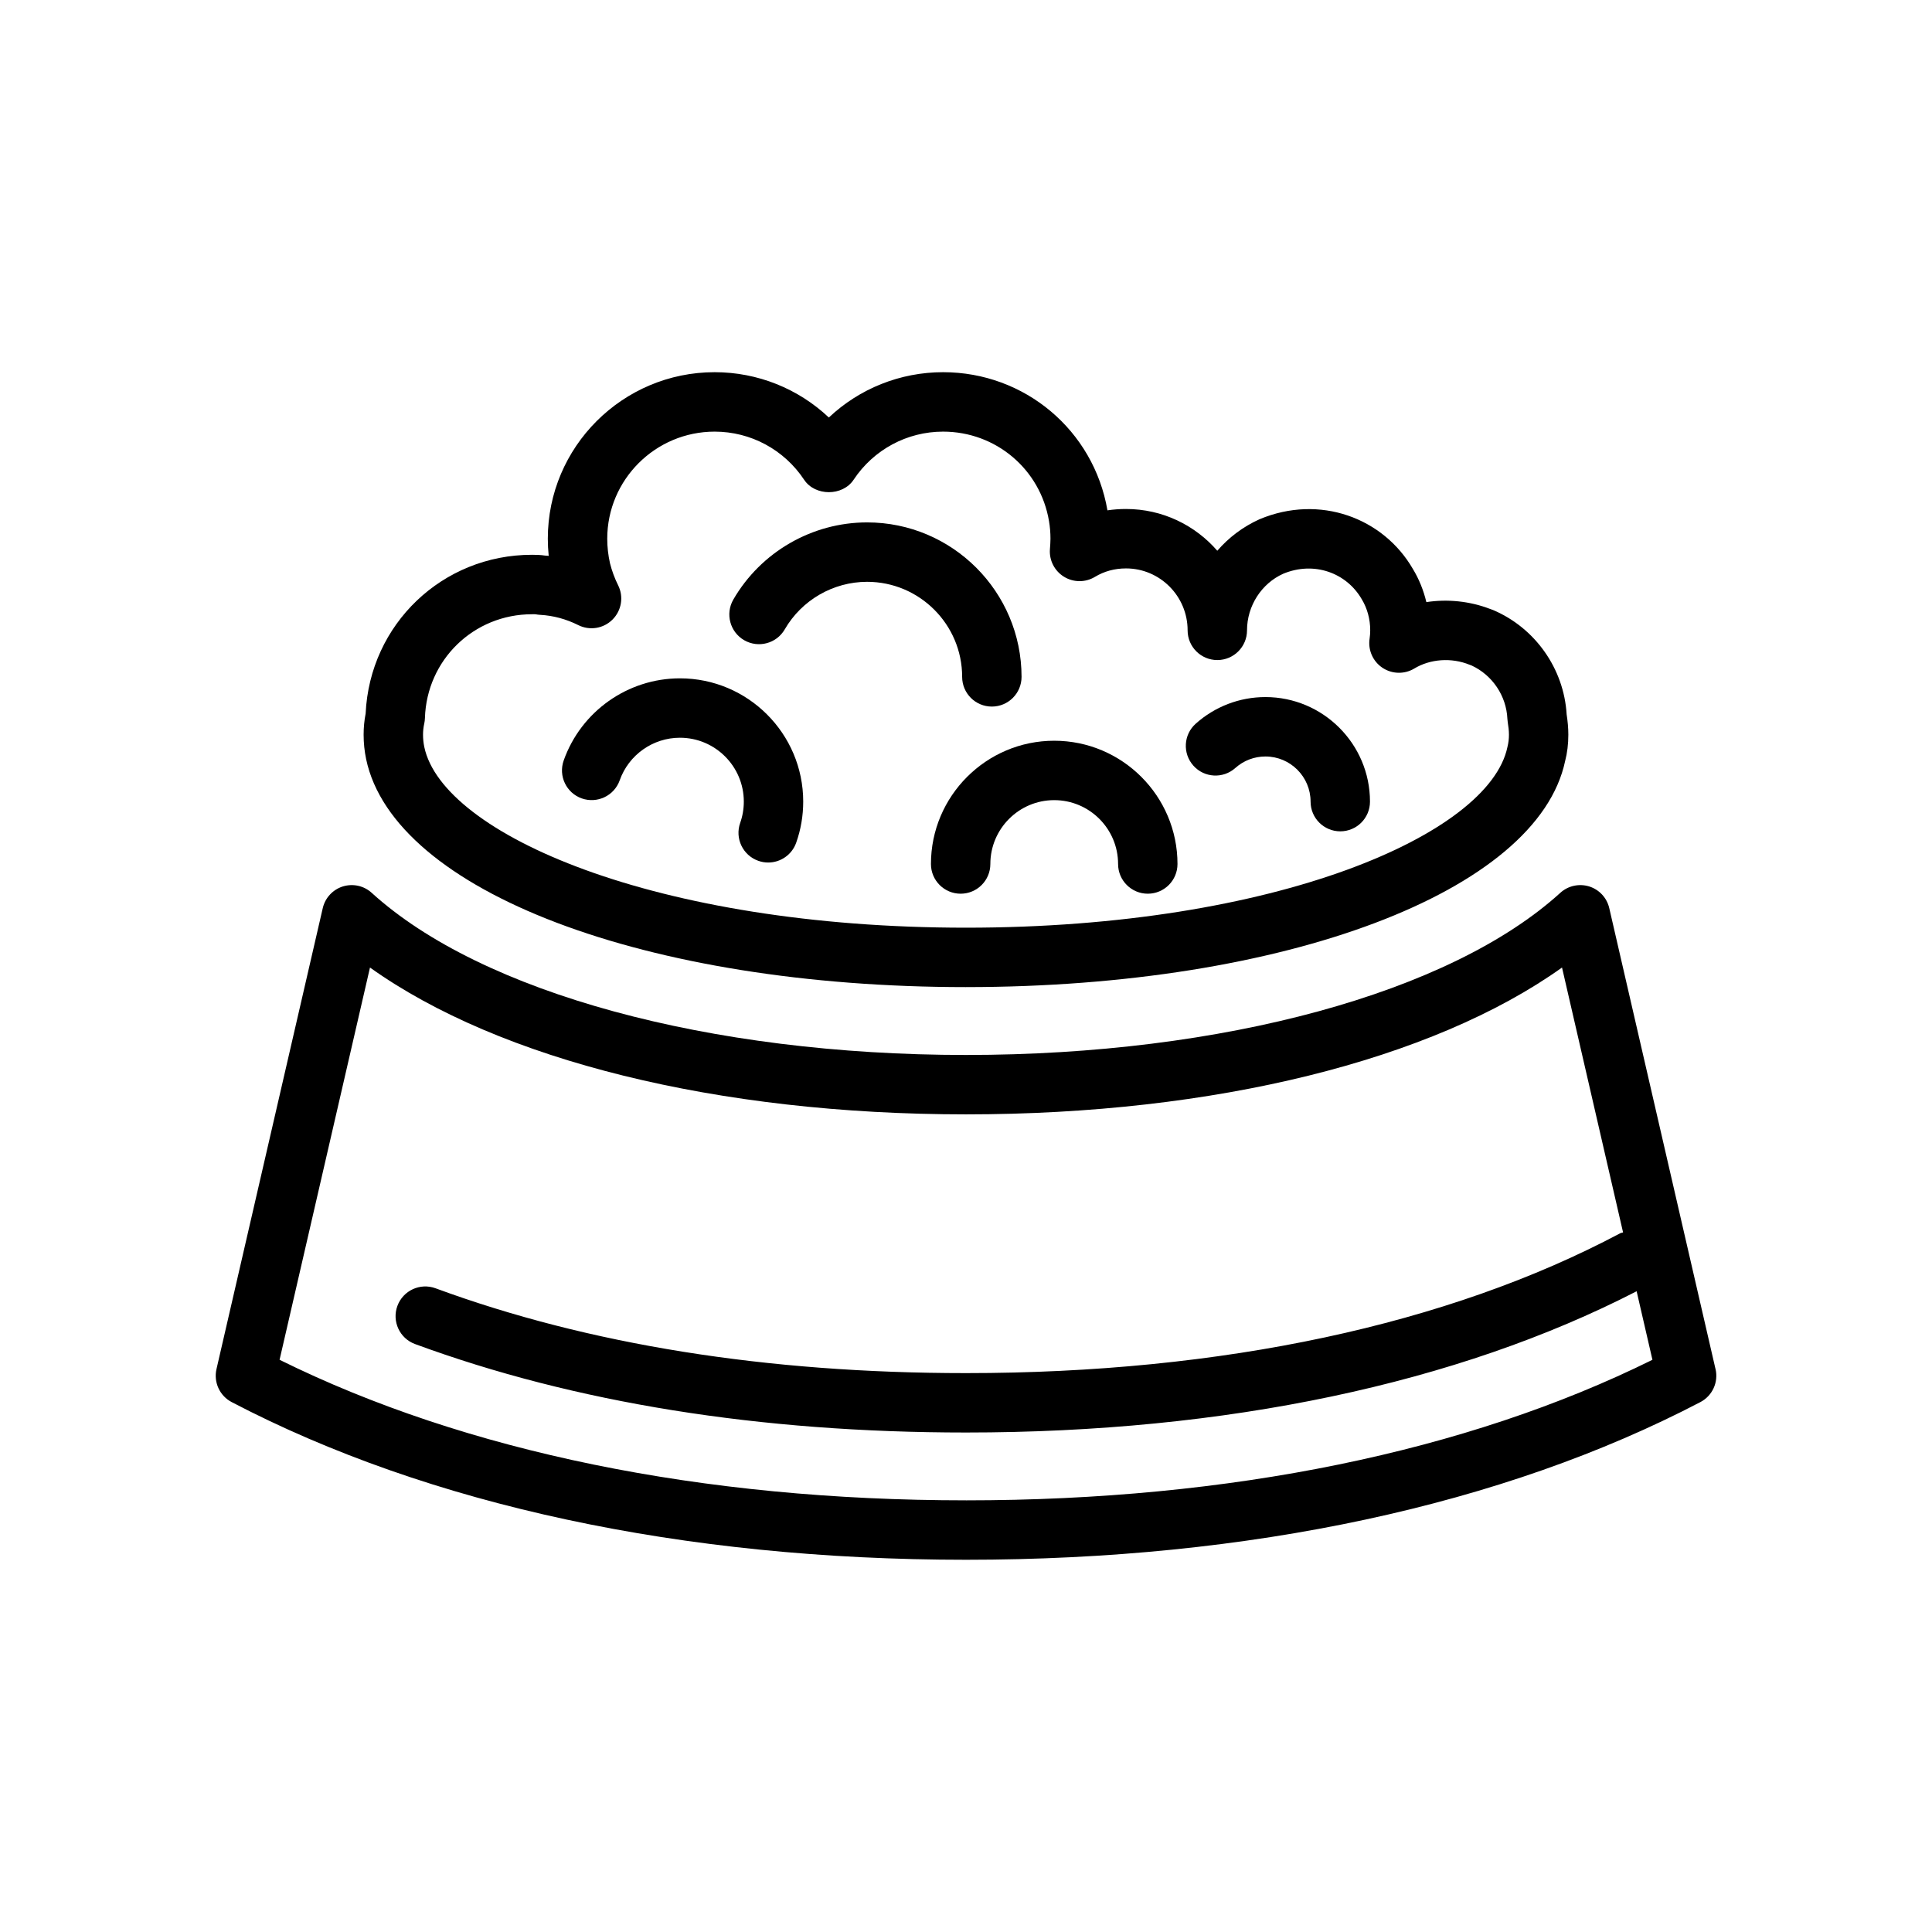 <?xml version="1.0" encoding="UTF-8"?>
<!-- Uploaded to: ICON Repo, www.iconrepo.com, Generator: ICON Repo Mixer Tools -->
<svg fill="#000000" width="800px" height="800px" version="1.1" viewBox="144 144 512 512" xmlns="http://www.w3.org/2000/svg">
 <g>
  <path d="m298.18 355.59c4.094 1.434 8.598-0.699 10.047-4.797 2.387-6.75 8.801-11.285 15.965-11.285 9.332 0 16.926 7.59 16.926 16.926 0 1.945-0.324 3.844-0.961 5.641-1.449 4.098 0.695 8.598 4.793 10.047 0.867 0.312 1.758 0.457 2.629 0.457 3.242 0 6.277-2.019 7.418-5.246 1.238-3.488 1.863-7.156 1.863-10.898 0-18.012-14.656-32.668-32.668-32.668-13.82 0-26.203 8.754-30.809 21.777-1.449 4.102 0.699 8.598 4.797 10.047z"/>
  <path d="m390.71 372.97c0 4.348 3.523 7.871 7.871 7.871 4.348 0 7.871-3.523 7.871-7.871 0-9.332 7.59-16.926 16.926-16.926 9.332 0 16.926 7.59 16.926 16.926 0 4.348 3.523 7.871 7.871 7.871 4.348 0 7.871-3.523 7.871-7.871 0-18.012-14.656-32.668-32.668-32.668-18.012 0-32.668 14.656-32.668 32.668z"/>
  <path d="m471.38 347.52c2.191-1.965 5.023-3.043 7.973-3.043 6.602 0 11.965 5.367 11.965 11.965 0 4.348 3.523 7.871 7.871 7.871s7.871-3.523 7.871-7.871c0-15.277-12.43-27.711-27.711-27.711-6.836 0-13.395 2.512-18.48 7.066-3.238 2.898-3.508 7.875-0.605 11.117 2.891 3.234 7.871 3.516 11.117 0.605z"/>
  <path d="m341.21 313.66c3.762 2.172 8.578 0.891 10.758-2.871 4.492-7.773 12.855-12.602 21.824-12.602 13.887 0 25.188 11.301 25.188 25.191 0 4.348 3.523 7.871 7.871 7.871s7.871-3.523 7.871-7.871c0-22.57-18.363-40.938-40.934-40.938-14.566 0-28.152 7.836-35.453 20.457-2.172 3.766-0.887 8.582 2.875 10.762z"/>
  <path d="m598.63 506.82-28.16-122.16c-0.629-2.727-2.656-4.914-5.324-5.746-2.664-0.816-5.578-0.188-7.644 1.691-29.129 26.508-89.477 42.973-157.5 42.973s-128.38-16.461-157.5-42.969c-2.059-1.879-4.953-2.516-7.644-1.691-2.668 0.836-4.691 3.019-5.324 5.746l-28.164 122.16c-0.801 3.492 0.852 7.086 4.027 8.746 52.312 27.336 119.61 41.785 194.61 41.785s142.3-14.449 194.61-41.785c3.172-1.66 4.828-5.254 4.023-8.746zm-198.63 34.785c-69.891 0-132.62-12.859-181.91-37.246l23.961-103.95c34.398 24.531 92.074 38.91 157.95 38.91s123.55-14.379 157.95-38.91l16.18 70.195c-0.254 0.102-0.523 0.098-0.766 0.23-45.633 24.242-105.58 37.055-173.36 37.055-52.777 0-100.08-7.566-140.58-22.48-4.082-1.504-8.605 0.59-10.109 4.668-1.504 4.082 0.59 8.605 4.668 10.109 42.246 15.555 91.375 23.445 146.02 23.445 68.926 0 130.22-12.984 177.72-37.434l4.188 18.164c-49.289 24.387-112.02 37.246-181.91 37.246z"/>
  <path d="m400 405.59c84.66 0 151.48-25.352 158.78-59.926 0.562-2.141 0.844-4.484 0.844-6.965 0-1.797-0.172-3.59-0.449-5.387-0.719-12.098-8.34-22.922-19.523-27.66-0.254-0.109-0.512-0.199-0.781-0.281-5.34-2.062-11.32-2.668-16.871-1.801-0.742-3.129-1.941-6.102-3.559-8.77-7.809-13.535-24.68-19.891-40.652-13.195-4.379 1.973-8.172 4.848-11.195 8.348-5.883-6.777-14.543-11.066-24.188-11.066-1.672 0-3.312 0.121-4.922 0.359-3.652-21.23-21.934-36.613-43.559-36.613-11.398 0-22.164 4.367-30.27 12.008-8.105-7.641-18.871-12.008-30.266-12.008-24.379 0-44.211 19.793-44.211 44.121 0 1.512 0.078 3.027 0.234 4.555-0.328-0.027-0.656-0.055-0.988-0.078-1.141-0.172-2.285-0.207-3.43-0.207-23.777 0-43.012 18.422-44.094 42.078-0.359 1.844-0.535 3.684-0.535 5.59 0 2.215 0.219 4.34 0.672 6.516 7.391 34.992 74.238 60.383 158.96 60.383zm-143.57-69.824c0.105-0.48 0.164-0.969 0.18-1.461 0.469-15.438 12.934-27.523 28.387-27.523 0.188 0 0.371-0.008 0.555-0.008 0.148 0 0.293 0.004 0.422 0.023 0.371 0.074 0.75 0.121 1.129 0.141 3.488 0.188 6.902 1.102 10.145 2.723 3.039 1.52 6.691 0.918 9.082-1.477 2.398-2.394 2.992-6.059 1.477-9.086-0.922-1.844-1.656-3.856-2.148-5.805-0.488-2.156-0.734-4.352-0.734-6.527 0-15.648 12.77-28.379 28.469-28.379 9.543 0 18.406 4.766 23.707 12.754 2.914 4.391 10.203 4.391 13.113 0 5.301-7.988 14.168-12.754 23.711-12.754 13.977 0 25.777 9.965 28.074 23.73 0.258 1.508 0.387 3.074 0.387 4.648 0 0.969-0.078 1.867-0.145 2.766-0.227 2.941 1.207 5.762 3.723 7.309 2.508 1.547 5.664 1.566 8.199 0.039 2.461-1.488 5.234-2.242 8.242-2.242 9.004 0 16.324 7.363 16.324 16.414 0 4.348 3.523 7.871 7.871 7.871 4.348 0 7.871-3.523 7.871-7.871 0-6.488 3.836-12.406 9.574-14.996 8.148-3.402 16.77-0.293 20.836 6.754 1.465 2.422 2.238 5.269 2.238 8.242 0 0.703-0.055 1.465-0.16 2.168-0.465 3.023 0.855 6.043 3.398 7.746 2.535 1.691 5.836 1.781 8.453 0.195 4.188-2.527 9.828-2.977 14.688-0.977 0.152 0.066 0.316 0.121 0.48 0.176 5.516 2.551 9.223 8.047 9.492 14.133 0.016 0.312 0.047 0.621 0.098 0.934 0.18 1.09 0.316 2.184 0.316 3.273 0 1.137-0.113 2.141-0.418 3.344-4.871 22.992-61.105 47.805-143.47 47.805-82.422 0-138.69-24.855-143.55-47.863-0.227-1.09-0.34-2.164-0.34-3.281 0-1.008 0.105-1.969 0.32-2.938z"/>
 </g>
</svg>